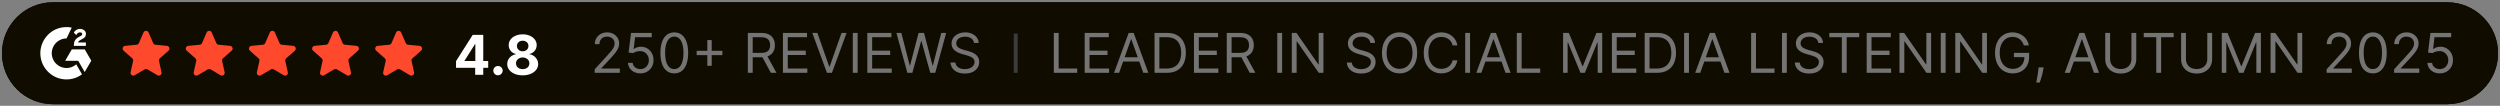 <?xml version="1.0" encoding="utf-8"?>
<svg xmlns="http://www.w3.org/2000/svg" fill="none" height="27" viewBox="0 0 638 27" width="638">
  <rect x="0" y="0" width="638" height="27" fill="#808080" stroke="none"/>
  <path d="M0.497 13.585C0.497 6.405 6.317 0.585 13.497 0.585H624.503C631.683 0.585 637.503 6.405 637.503 13.585C637.503 20.765 631.683 26.585 624.503 26.585H13.497C6.317 26.585 0.497 20.765 0.497 13.585Z" fill="black"/>
  <path d="M0.497 13.585C0.497 6.405 6.317 0.585 13.497 0.585H624.503C631.683 0.585 637.503 6.405 637.503 13.585C637.503 20.765 631.683 26.585 624.503 26.585H13.497C6.317 26.585 0.497 20.765 0.497 13.585Z" fill="#100D00"/>
  <g clip-path="url(#clip0_4761_3363)">
    <path d="M19.457 16.424C19.948 17.278 20.434 18.121 20.92 18.963C18.769 20.61 15.423 20.809 12.945 18.913C10.094 16.729 9.626 13.002 11.152 10.319C12.908 7.234 16.193 6.552 18.308 7.052C18.251 7.176 16.984 9.804 16.984 9.804C16.984 9.804 16.884 9.811 16.827 9.812C16.202 9.838 15.736 9.984 15.237 10.242C14.69 10.528 14.22 10.943 13.87 11.452C13.521 11.961 13.301 12.548 13.23 13.162C13.156 13.784 13.242 14.415 13.48 14.995C13.681 15.485 13.965 15.92 14.347 16.287C14.931 16.852 15.627 17.201 16.434 17.317C17.198 17.427 17.932 17.318 18.621 16.972C18.879 16.842 19.099 16.699 19.355 16.503C19.388 16.482 19.417 16.455 19.457 16.424Z" fill="white"/>
    <path d="M19.461 8.943C19.337 8.82 19.221 8.707 19.106 8.593C19.037 8.525 18.971 8.454 18.901 8.388C18.875 8.364 18.846 8.331 18.846 8.331C18.846 8.331 18.87 8.28 18.88 8.259C19.015 7.989 19.226 7.792 19.476 7.634C19.753 7.459 20.075 7.37 20.403 7.378C20.822 7.387 21.212 7.491 21.54 7.772C21.783 7.979 21.907 8.243 21.929 8.557C21.966 9.087 21.747 9.493 21.311 9.776C21.055 9.943 20.779 10.071 20.503 10.224C20.35 10.308 20.22 10.382 20.07 10.535C19.939 10.688 19.933 10.832 19.933 10.832L21.915 10.829V11.712H18.855C18.855 11.712 18.855 11.652 18.855 11.627C18.844 11.193 18.894 10.785 19.093 10.391C19.276 10.029 19.56 9.765 19.901 9.561C20.164 9.404 20.44 9.27 20.704 9.114C20.866 9.018 20.981 8.876 20.98 8.672C20.98 8.496 20.852 8.339 20.669 8.291C20.238 8.174 19.8 8.36 19.572 8.754C19.538 8.812 19.505 8.869 19.461 8.943Z" fill="white"/>
    <path d="M23.296 15.486L21.625 12.601H18.32L16.638 15.516H19.968L21.612 18.387L23.296 15.486Z" fill="white"/>
  </g>
  <path d="M36.632 8.288C36.875 7.728 37.67 7.728 37.913 8.288L39.095 11.002C39.196 11.235 39.416 11.395 39.669 11.419L42.615 11.704C43.223 11.762 43.468 12.518 43.011 12.923L40.795 14.885C40.604 15.053 40.52 15.312 40.575 15.56L41.215 18.45C41.347 19.046 40.705 19.513 40.178 19.203L37.627 17.702C37.408 17.573 37.137 17.573 36.918 17.702L34.367 19.203C33.84 19.513 33.198 19.046 33.33 18.45L33.97 15.56C34.025 15.312 33.941 15.053 33.751 14.885L31.534 12.923C31.077 12.518 31.322 11.762 31.93 11.704L34.877 11.419C35.129 11.395 35.349 11.235 35.45 11.002L36.632 8.288Z" fill="#FF492C"/>
  <path d="M52.744 8.288C52.988 7.728 53.783 7.728 54.026 8.288L55.207 11.002C55.309 11.235 55.528 11.395 55.781 11.419L58.728 11.704C59.336 11.762 59.581 12.518 59.124 12.923L56.907 14.885C56.717 15.053 56.633 15.312 56.688 15.56L57.328 18.45C57.46 19.046 56.817 19.513 56.291 19.203L53.74 17.702C53.521 17.573 53.25 17.573 53.031 17.702L50.48 19.203C49.953 19.513 49.31 19.046 49.443 18.45L50.083 15.56C50.137 15.312 50.053 15.053 49.863 14.885L47.647 12.923C47.189 12.518 47.435 11.762 48.043 11.704L50.989 11.419C51.242 11.395 51.462 11.235 51.563 11.002L52.744 8.288Z" fill="#FF492C"/>
  <path d="M68.863 8.288C69.107 7.728 69.901 7.728 70.145 8.288L71.326 11.002C71.427 11.235 71.647 11.395 71.9 11.419L74.846 11.704C75.454 11.762 75.7 12.518 75.243 12.923L73.026 14.885C72.836 15.053 72.752 15.312 72.807 15.56L73.447 18.45C73.579 19.046 72.936 19.513 72.41 19.203L69.859 17.702C69.64 17.573 69.368 17.573 69.149 17.702L66.598 19.203C66.072 19.513 65.429 19.046 65.561 18.45L66.201 15.56C66.256 15.312 66.172 15.053 65.982 14.885L63.765 12.923C63.308 12.518 63.553 11.762 64.162 11.704L67.108 11.419C67.361 11.395 67.581 11.235 67.682 11.002L68.863 8.288Z" fill="#FF492C"/>
  <path d="M84.982 8.288C85.226 7.728 86.02 7.728 86.264 8.288L87.445 11.002C87.547 11.235 87.766 11.395 88.019 11.419L90.966 11.704C91.574 11.762 91.819 12.518 91.362 12.923L89.145 14.885C88.955 15.053 88.871 15.312 88.926 15.56L89.566 18.45C89.698 19.046 89.055 19.513 88.529 19.203L85.978 17.702C85.759 17.573 85.487 17.573 85.269 17.702L82.718 19.203C82.191 19.513 81.548 19.046 81.68 18.45L82.32 15.56C82.375 15.312 82.291 15.053 82.101 14.885L79.885 12.923C79.427 12.518 79.673 11.762 80.281 11.704L83.227 11.419C83.48 11.395 83.7 11.235 83.801 11.002L84.982 8.288Z" fill="#FF492C"/>
  <path d="M101.089 8.288C101.333 7.728 102.127 7.728 102.371 8.288L103.552 11.002C103.654 11.235 103.873 11.395 104.126 11.419L107.072 11.704C107.681 11.762 107.926 12.518 107.469 12.923L105.252 14.885C105.062 15.053 104.978 15.312 105.033 15.56L105.673 18.45C105.805 19.046 105.162 19.513 104.636 19.203L102.085 17.702C101.866 17.573 101.594 17.573 101.375 17.702L98.824 19.203C98.298 19.513 97.655 19.046 97.787 18.45L98.427 15.56C98.482 15.312 98.398 15.053 98.208 14.885L95.992 12.923C95.534 12.518 95.78 11.762 96.388 11.704L99.334 11.419C99.587 11.395 99.807 11.235 99.908 11.002L101.089 8.288Z" fill="#FF492C"/>
  <path d="M116.38 17.295V15.6L120.631 8.903H122.093V11.25H121.227L118.548 15.491V15.57H124.588V17.295H116.38ZM121.267 19.085V16.778L121.307 16.028V8.903H123.325V19.085H121.267ZM127.089 19.214C126.761 19.214 126.479 19.098 126.244 18.866C126.012 18.631 125.896 18.349 125.896 18.021C125.896 17.696 126.012 17.418 126.244 17.186C126.479 16.954 126.761 16.838 127.089 16.838C127.407 16.838 127.686 16.954 127.924 17.186C128.163 17.418 128.282 17.696 128.282 18.021C128.282 18.24 128.226 18.441 128.113 18.623C128.004 18.802 127.86 18.946 127.681 19.055C127.502 19.161 127.304 19.214 127.089 19.214ZM133.389 19.224C132.624 19.224 131.942 19.1 131.346 18.852C130.753 18.6 130.287 18.256 129.949 17.822C129.611 17.388 129.442 16.896 129.442 16.346C129.442 15.922 129.538 15.532 129.73 15.178C129.926 14.819 130.191 14.523 130.526 14.288C130.86 14.049 131.235 13.896 131.649 13.83V13.761C131.106 13.651 130.665 13.388 130.327 12.97C129.989 12.549 129.82 12.06 129.82 11.504C129.82 10.976 129.974 10.508 130.282 10.097C130.59 9.682 131.013 9.357 131.55 9.122C132.09 8.883 132.703 8.764 133.389 8.764C134.075 8.764 134.687 8.883 135.224 9.122C135.764 9.361 136.188 9.687 136.496 10.101C136.805 10.512 136.96 10.98 136.964 11.504C136.96 12.064 136.788 12.553 136.447 12.97C136.105 13.388 135.668 13.651 135.134 13.761V13.83C135.542 13.896 135.911 14.049 136.243 14.288C136.578 14.523 136.843 14.819 137.038 15.178C137.237 15.532 137.338 15.922 137.342 16.346C137.338 16.896 137.168 17.388 136.83 17.822C136.491 18.256 136.024 18.6 135.428 18.852C134.834 19.1 134.155 19.224 133.389 19.224ZM133.389 17.643C133.731 17.643 134.029 17.582 134.284 17.459C134.539 17.334 134.738 17.161 134.881 16.942C135.027 16.72 135.099 16.465 135.099 16.177C135.099 15.882 135.025 15.622 134.876 15.396C134.727 15.168 134.524 14.989 134.269 14.859C134.014 14.727 133.721 14.66 133.389 14.66C133.061 14.66 132.768 14.727 132.509 14.859C132.251 14.989 132.047 15.168 131.898 15.396C131.752 15.622 131.679 15.882 131.679 16.177C131.679 16.465 131.75 16.72 131.893 16.942C132.035 17.161 132.236 17.334 132.494 17.459C132.753 17.582 133.051 17.643 133.389 17.643ZM133.389 13.094C133.674 13.094 133.928 13.036 134.15 12.92C134.372 12.804 134.546 12.644 134.672 12.438C134.798 12.233 134.861 11.996 134.861 11.727C134.861 11.462 134.798 11.23 134.672 11.031C134.546 10.829 134.374 10.672 134.155 10.559C133.936 10.443 133.681 10.385 133.389 10.385C133.101 10.385 132.846 10.443 132.624 10.559C132.402 10.672 132.228 10.829 132.102 11.031C131.979 11.23 131.918 11.462 131.918 11.727C131.918 11.996 131.981 12.233 132.107 12.438C132.232 12.644 132.406 12.804 132.629 12.92C132.851 13.036 133.104 13.094 133.389 13.094Z" fill="white"/>
  <path d="M151.763 18.585V17.69L155.124 14.011C155.518 13.58 155.843 13.206 156.098 12.888C156.353 12.566 156.542 12.265 156.665 11.983C156.791 11.698 156.854 11.399 156.854 11.088C156.854 10.73 156.768 10.42 156.595 10.158C156.426 9.896 156.194 9.694 155.899 9.552C155.604 9.409 155.273 9.338 154.905 9.338C154.514 9.338 154.173 9.419 153.881 9.582C153.593 9.741 153.369 9.964 153.21 10.253C153.054 10.541 152.976 10.879 152.976 11.267H151.803C151.803 10.67 151.94 10.147 152.215 9.696C152.49 9.245 152.865 8.894 153.339 8.642C153.816 8.39 154.352 8.264 154.945 8.264C155.541 8.264 156.07 8.39 156.531 8.642C156.991 8.894 157.353 9.234 157.615 9.661C157.876 10.089 158.007 10.564 158.007 11.088C158.007 11.463 157.939 11.829 157.803 12.187C157.671 12.541 157.439 12.937 157.107 13.375C156.779 13.809 156.324 14.339 155.74 14.966L153.453 17.412V17.491H158.186V18.585H151.763ZM163.421 18.724C162.838 18.724 162.313 18.608 161.845 18.376C161.378 18.144 161.003 17.826 160.722 17.422C160.44 17.017 160.286 16.557 160.259 16.04H161.453C161.499 16.5 161.708 16.881 162.079 17.183C162.454 17.482 162.901 17.631 163.421 17.631C163.839 17.631 164.21 17.533 164.535 17.337C164.863 17.142 165.12 16.873 165.306 16.532C165.494 16.187 165.589 15.798 165.589 15.364C165.589 14.919 165.491 14.523 165.296 14.175C165.103 13.824 164.838 13.547 164.5 13.345C164.162 13.143 163.776 13.04 163.342 13.037C163.03 13.034 162.71 13.082 162.382 13.181C162.054 13.277 161.784 13.401 161.572 13.554L160.419 13.415L161.035 8.403H166.325V9.497H162.069L161.711 12.5H161.771C161.98 12.334 162.241 12.197 162.556 12.087C162.871 11.978 163.199 11.923 163.541 11.923C164.164 11.923 164.719 12.072 165.206 12.371C165.697 12.666 166.081 13.07 166.36 13.584C166.641 14.098 166.782 14.684 166.782 15.344C166.782 15.993 166.636 16.573 166.345 17.084C166.056 17.591 165.659 17.992 165.151 18.287C164.644 18.578 164.068 18.724 163.421 18.724ZM172.078 18.724C171.329 18.724 170.691 18.52 170.164 18.113C169.637 17.702 169.234 17.107 168.956 16.328C168.678 15.546 168.538 14.601 168.538 13.494C168.538 12.394 168.678 11.454 168.956 10.675C169.238 9.893 169.642 9.297 170.169 8.886C170.699 8.471 171.336 8.264 172.078 8.264C172.821 8.264 173.455 8.471 173.982 8.886C174.513 9.297 174.917 9.893 175.195 10.675C175.477 11.454 175.618 12.394 175.618 13.494C175.618 14.601 175.479 15.546 175.2 16.328C174.922 17.107 174.519 17.702 173.992 18.113C173.465 18.52 172.827 18.724 172.078 18.724ZM172.078 17.631C172.821 17.631 173.397 17.273 173.808 16.557C174.219 15.841 174.425 14.82 174.425 13.494C174.425 12.613 174.33 11.862 174.141 11.242C173.956 10.622 173.687 10.15 173.336 9.825C172.988 9.5 172.569 9.338 172.078 9.338C171.342 9.338 170.767 9.701 170.353 10.427C169.939 11.149 169.732 12.172 169.732 13.494C169.732 14.376 169.824 15.125 170.01 15.741C170.196 16.358 170.462 16.827 170.81 17.148C171.162 17.47 171.584 17.631 172.078 17.631ZM180.51 16.795V10.233H181.624V16.795H180.51ZM177.786 14.071V12.957H184.348V14.071H177.786ZM190.852 18.585V8.403H194.292C195.088 8.403 195.741 8.539 196.251 8.811C196.762 9.079 197.14 9.449 197.385 9.92C197.63 10.39 197.753 10.926 197.753 11.525C197.753 12.125 197.63 12.657 197.385 13.121C197.14 13.585 196.763 13.95 196.256 14.215C195.749 14.477 195.101 14.608 194.312 14.608H191.528V13.494H194.273C194.816 13.494 195.254 13.415 195.585 13.256C195.92 13.097 196.162 12.871 196.311 12.579C196.463 12.284 196.54 11.933 196.54 11.525C196.54 11.118 196.463 10.761 196.311 10.457C196.158 10.152 195.915 9.916 195.58 9.751C195.245 9.582 194.803 9.497 194.253 9.497H192.085V18.585H190.852ZM195.645 14.011L198.15 18.585H196.719L194.253 14.011H195.645ZM199.807 18.585V8.403H205.952V9.497H201.04V12.937H205.634V14.031H201.04V17.491H206.032V18.585H199.807ZM208.592 8.403L211.615 16.974H211.734L214.757 8.403H216.049L212.311 18.585H211.038L207.299 8.403H208.592ZM218.868 8.403V18.585H217.635V8.403H218.868ZM221.34 18.585V8.403H227.485V9.497H222.573V12.937H227.167V14.031H222.573V17.491H227.565V18.585H221.34ZM231.557 18.585L228.773 8.403H230.026L232.154 16.696H232.253L234.421 8.403H235.813L237.98 16.696H238.08L240.208 8.403H241.46L238.676 18.585H237.404L235.156 10.472H235.077L232.83 18.585H231.557ZM248.565 10.949C248.505 10.445 248.263 10.054 247.839 9.775C247.415 9.497 246.894 9.358 246.278 9.358C245.827 9.358 245.433 9.431 245.095 9.577C244.76 9.722 244.498 9.923 244.309 10.178C244.124 10.433 244.031 10.723 244.031 11.048C244.031 11.32 244.095 11.554 244.225 11.749C244.357 11.941 244.526 12.102 244.732 12.232C244.937 12.357 245.153 12.462 245.378 12.545C245.603 12.624 245.811 12.689 245.999 12.739L247.034 13.017C247.299 13.087 247.594 13.183 247.919 13.305C248.247 13.428 248.56 13.595 248.858 13.807C249.16 14.016 249.408 14.285 249.604 14.613C249.799 14.941 249.897 15.344 249.897 15.821C249.897 16.371 249.753 16.868 249.465 17.312C249.18 17.756 248.762 18.11 248.212 18.371C247.665 18.633 247 18.764 246.218 18.764C245.489 18.764 244.858 18.646 244.324 18.411C243.794 18.176 243.376 17.848 243.071 17.427C242.77 17.006 242.599 16.517 242.559 15.96H243.832C243.865 16.345 243.994 16.663 244.22 16.915C244.448 17.163 244.737 17.349 245.085 17.471C245.436 17.591 245.814 17.651 246.218 17.651C246.689 17.651 247.111 17.574 247.486 17.422C247.86 17.266 248.157 17.051 248.376 16.776C248.595 16.497 248.704 16.172 248.704 15.801C248.704 15.463 248.61 15.188 248.421 14.976C248.232 14.764 247.983 14.591 247.675 14.459C247.367 14.326 247.034 14.21 246.676 14.111L245.423 13.753C244.627 13.524 243.998 13.198 243.534 12.773C243.07 12.349 242.838 11.794 242.838 11.108C242.838 10.538 242.992 10.041 243.3 9.616C243.611 9.189 244.029 8.857 244.553 8.622C245.08 8.383 245.668 8.264 246.318 8.264C246.974 8.264 247.557 8.382 248.068 8.617C248.578 8.849 248.982 9.167 249.281 9.572C249.582 9.976 249.741 10.435 249.758 10.949H248.565Z" fill="#747474"/>
  <path d="M259.703 8.585V18.585H258.709V8.585H259.703Z" fill="#3C3C3C"/>
  <path d="M268.936 18.585V8.403H270.169V17.491H274.902V18.585H268.936ZM276.811 18.585V8.403H282.956V9.497H278.044V12.937H282.638V14.031H278.044V17.491H283.036V18.585H276.811ZM285.596 18.585H284.303L288.042 8.403H289.315L293.053 18.585H291.761L288.718 10.014H288.638L285.596 18.585ZM286.073 14.608H291.283V15.702H286.073V14.608ZM297.781 18.585H294.639V8.403H297.92C298.908 8.403 299.753 8.607 300.456 9.015C301.159 9.419 301.697 10.001 302.072 10.76C302.446 11.515 302.634 12.42 302.634 13.474C302.634 14.535 302.445 15.448 302.067 16.214C301.689 16.976 301.139 17.563 300.416 17.974C299.694 18.381 298.815 18.585 297.781 18.585ZM295.872 17.491H297.702C298.544 17.491 299.241 17.329 299.795 17.004C300.348 16.679 300.761 16.217 301.033 15.617C301.304 15.017 301.44 14.303 301.44 13.474C301.44 12.652 301.306 11.945 301.038 11.351C300.769 10.755 300.368 10.297 299.835 9.979C299.301 9.658 298.636 9.497 297.841 9.497H295.872V17.491ZM304.702 18.585V8.403H310.847V9.497H305.935V12.937H310.528V14.031H305.935V17.491H310.926V18.585H304.702ZM313.069 18.585V8.403H316.509C317.305 8.403 317.958 8.539 318.468 8.811C318.978 9.079 319.356 9.449 319.602 9.92C319.847 10.39 319.969 10.926 319.969 11.525C319.969 12.125 319.847 12.657 319.602 13.121C319.356 13.585 318.98 13.95 318.473 14.215C317.966 14.477 317.318 14.608 316.529 14.608H313.745V13.494H316.489C317.033 13.494 317.47 13.415 317.802 13.256C318.137 13.097 318.379 12.871 318.528 12.579C318.68 12.284 318.756 11.933 318.756 11.525C318.756 11.118 318.68 10.761 318.528 10.457C318.375 10.152 318.132 9.916 317.797 9.751C317.462 9.582 317.02 9.497 316.469 9.497H314.302V18.585H313.069ZM317.862 14.011L320.367 18.585H318.935L316.469 14.011H317.862ZM327.194 8.403V18.585H325.961V8.403H327.194ZM337.74 8.403V18.585H336.547L330.999 10.591H330.9V18.585H329.667V8.403H330.86L336.428 16.418H336.527V8.403H337.74ZM349.713 10.949C349.654 10.445 349.412 10.054 348.987 9.775C348.563 9.497 348.043 9.358 347.426 9.358C346.976 9.358 346.581 9.431 346.243 9.577C345.908 9.722 345.646 9.923 345.458 10.178C345.272 10.433 345.179 10.723 345.179 11.048C345.179 11.32 345.244 11.554 345.373 11.749C345.506 11.941 345.675 12.102 345.88 12.232C346.086 12.357 346.301 12.462 346.526 12.545C346.752 12.624 346.959 12.689 347.148 12.739L348.182 13.017C348.447 13.087 348.742 13.183 349.067 13.305C349.395 13.428 349.708 13.595 350.007 13.807C350.308 14.016 350.557 14.285 350.752 14.613C350.948 14.941 351.046 15.344 351.046 15.821C351.046 16.371 350.901 16.868 350.613 17.312C350.328 17.756 349.91 18.11 349.36 18.371C348.813 18.633 348.149 18.764 347.367 18.764C346.637 18.764 346.006 18.646 345.472 18.411C344.942 18.176 344.525 17.848 344.22 17.427C343.918 17.006 343.747 16.517 343.708 15.96H344.98C345.013 16.345 345.143 16.663 345.368 16.915C345.597 17.163 345.885 17.349 346.233 17.471C346.584 17.591 346.962 17.651 347.367 17.651C347.837 17.651 348.26 17.574 348.634 17.422C349.009 17.266 349.306 17.051 349.524 16.776C349.743 16.497 349.852 16.172 349.852 15.801C349.852 15.463 349.758 15.188 349.569 14.976C349.38 14.764 349.132 14.591 348.823 14.459C348.515 14.326 348.182 14.21 347.824 14.111L346.571 13.753C345.776 13.524 345.146 13.198 344.682 12.773C344.218 12.349 343.986 11.794 343.986 11.108C343.986 10.538 344.14 10.041 344.448 9.616C344.76 9.189 345.177 8.857 345.701 8.622C346.228 8.383 346.816 8.264 347.466 8.264C348.122 8.264 348.706 8.382 349.216 8.617C349.727 8.849 350.131 9.167 350.429 9.572C350.731 9.976 350.89 10.435 350.906 10.949H349.713ZM361.664 13.494C361.664 14.568 361.47 15.496 361.082 16.278C360.694 17.061 360.162 17.664 359.486 18.088C358.81 18.512 358.038 18.724 357.169 18.724C356.301 18.724 355.529 18.512 354.853 18.088C354.176 17.664 353.645 17.061 353.257 16.278C352.869 15.496 352.675 14.568 352.675 13.494C352.675 12.42 352.869 11.492 353.257 10.71C353.645 9.928 354.176 9.325 354.853 8.9C355.529 8.476 356.301 8.264 357.169 8.264C358.038 8.264 358.81 8.476 359.486 8.9C360.162 9.325 360.694 9.928 361.082 10.71C361.47 11.492 361.664 12.42 361.664 13.494ZM360.471 13.494C360.471 12.613 360.323 11.868 360.028 11.262C359.736 10.655 359.34 10.196 358.84 9.885C358.343 9.573 357.786 9.418 357.169 9.418C356.553 9.418 355.994 9.573 355.494 9.885C354.997 10.196 354.601 10.655 354.306 11.262C354.014 11.868 353.868 12.613 353.868 13.494C353.868 14.376 354.014 15.12 354.306 15.726C354.601 16.333 354.997 16.792 355.494 17.104C355.994 17.415 356.553 17.571 357.169 17.571C357.786 17.571 358.343 17.415 358.84 17.104C359.34 16.792 359.736 16.333 360.028 15.726C360.323 15.12 360.471 14.376 360.471 13.494ZM371.93 11.585H370.697C370.624 11.23 370.497 10.919 370.314 10.65C370.135 10.382 369.917 10.157 369.658 9.974C369.403 9.789 369.119 9.65 368.808 9.557C368.496 9.464 368.172 9.418 367.833 9.418C367.217 9.418 366.658 9.573 366.158 9.885C365.661 10.196 365.265 10.655 364.97 11.262C364.678 11.868 364.532 12.613 364.532 13.494C364.532 14.376 364.678 15.12 364.97 15.726C365.265 16.333 365.661 16.792 366.158 17.104C366.658 17.415 367.217 17.571 367.833 17.571C368.172 17.571 368.496 17.524 368.808 17.432C369.119 17.339 369.403 17.201 369.658 17.019C369.917 16.834 370.135 16.607 370.314 16.338C370.497 16.066 370.624 15.755 370.697 15.403H371.93C371.837 15.924 371.668 16.389 371.423 16.8C371.178 17.211 370.873 17.561 370.508 17.849C370.144 18.134 369.734 18.352 369.28 18.501C368.829 18.65 368.347 18.724 367.833 18.724C366.965 18.724 366.193 18.512 365.517 18.088C364.841 17.664 364.309 17.061 363.921 16.278C363.533 15.496 363.339 14.568 363.339 13.494C363.339 12.42 363.533 11.492 363.921 10.71C364.309 9.928 364.841 9.325 365.517 8.9C366.193 8.476 366.965 8.264 367.833 8.264C368.347 8.264 368.829 8.339 369.28 8.488C369.734 8.637 370.144 8.856 370.508 9.144C370.873 9.429 371.178 9.777 371.423 10.188C371.668 10.596 371.837 11.062 371.93 11.585ZM375.155 8.403V18.585H373.922V8.403H375.155ZM378.045 18.585H376.752L380.491 8.403H381.764L385.502 18.585H384.21L381.167 10.014H381.088L378.045 18.585ZM378.522 14.608H383.733V15.702H378.522V14.608ZM387.088 18.585V8.403H388.321V17.491H393.054V18.585H387.088ZM398.901 8.403H400.373L403.833 16.855H403.952L407.412 8.403H408.884V18.585H407.73V10.849H407.631L404.449 18.585H403.336L400.154 10.849H400.054V18.585H398.901V8.403ZM411.356 18.585V8.403H417.501V9.497H412.589V12.937H417.183V14.031H412.589V17.491H417.58V18.585H411.356ZM422.865 18.585H419.723V8.403H423.004C423.992 8.403 424.837 8.607 425.54 9.015C426.243 9.419 426.781 10.001 427.156 10.76C427.53 11.515 427.718 12.42 427.718 13.474C427.718 14.535 427.529 15.448 427.151 16.214C426.773 16.976 426.223 17.563 425.5 17.974C424.778 18.381 423.899 18.585 422.865 18.585ZM420.956 17.491H422.786C423.628 17.491 424.325 17.329 424.879 17.004C425.432 16.679 425.845 16.217 426.117 15.617C426.388 15.017 426.524 14.303 426.524 13.474C426.524 12.652 426.39 11.945 426.122 11.351C425.853 10.755 425.452 10.297 424.919 9.979C424.385 9.658 423.72 9.497 422.925 9.497H420.956V17.491ZM431.019 8.403V18.585H429.786V8.403H431.019ZM433.908 18.585H432.616L436.354 8.403H437.627L441.366 18.585H440.073L437.031 10.014H436.951L433.908 18.585ZM434.386 14.608H439.596V15.702H434.386V14.608ZM446.889 18.585V8.403H448.122V17.491H452.855V18.585H446.889ZM455.997 8.403V18.585H454.764V8.403H455.997ZM464.037 10.949C463.978 10.445 463.736 10.054 463.312 9.775C462.887 9.497 462.367 9.358 461.751 9.358C461.3 9.358 460.905 9.431 460.567 9.577C460.233 9.722 459.971 9.923 459.782 10.178C459.596 10.433 459.503 10.723 459.503 11.048C459.503 11.32 459.568 11.554 459.697 11.749C459.83 11.941 459.999 12.102 460.204 12.232C460.41 12.357 460.625 12.462 460.851 12.545C461.076 12.624 461.283 12.689 461.472 12.739L462.506 13.017C462.771 13.087 463.066 13.183 463.391 13.305C463.719 13.428 464.032 13.595 464.331 13.807C464.632 14.016 464.881 14.285 465.077 14.613C465.272 14.941 465.37 15.344 465.37 15.821C465.37 16.371 465.226 16.868 464.937 17.312C464.652 17.756 464.235 18.11 463.684 18.371C463.138 18.633 462.473 18.764 461.691 18.764C460.962 18.764 460.33 18.646 459.797 18.411C459.266 18.176 458.849 17.848 458.544 17.427C458.242 17.006 458.072 16.517 458.032 15.96H459.305C459.338 16.345 459.467 16.663 459.692 16.915C459.921 17.163 460.209 17.349 460.557 17.471C460.909 17.591 461.287 17.651 461.691 17.651C462.162 17.651 462.584 17.574 462.959 17.422C463.333 17.266 463.63 17.051 463.849 16.776C464.067 16.497 464.177 16.172 464.177 15.801C464.177 15.463 464.082 15.188 463.893 14.976C463.704 14.764 463.456 14.591 463.148 14.459C462.839 14.326 462.506 14.21 462.148 14.111L460.895 13.753C460.1 13.524 459.47 13.198 459.006 12.773C458.542 12.349 458.31 11.794 458.31 11.108C458.31 10.538 458.464 10.041 458.773 9.616C459.084 9.189 459.502 8.857 460.025 8.622C460.552 8.383 461.141 8.264 461.79 8.264C462.447 8.264 463.03 8.382 463.54 8.617C464.051 8.849 464.455 9.167 464.753 9.572C465.055 9.976 465.214 10.435 465.231 10.949H464.037ZM466.84 9.497V8.403H474.477V9.497H471.275V18.585H470.042V9.497H466.84ZM476.379 18.585V8.403H482.524V9.497H477.612V12.937H482.206V14.031H477.612V17.491H482.604V18.585H476.379ZM492.82 8.403V18.585H491.627L486.079 10.591H485.98V18.585H484.747V8.403H485.94L491.508 16.418H491.607V8.403H492.82ZM496.521 8.403V18.585H495.288V8.403H496.521ZM507.067 8.403V18.585H505.873L500.325 10.591H500.226V18.585H498.993V8.403H500.186L505.754 16.418H505.854V8.403H507.067ZM516.494 11.585C516.385 11.25 516.24 10.95 516.061 10.685C515.886 10.417 515.675 10.188 515.43 9.999C515.188 9.81 514.913 9.666 514.605 9.567C514.297 9.467 513.958 9.418 513.591 9.418C512.987 9.418 512.439 9.573 511.945 9.885C511.451 10.196 511.058 10.655 510.767 11.262C510.475 11.868 510.329 12.613 510.329 13.494C510.329 14.376 510.477 15.12 510.772 15.726C511.067 16.333 511.466 16.792 511.97 17.104C512.474 17.415 513.04 17.571 513.67 17.571C514.253 17.571 514.767 17.447 515.211 17.198C515.659 16.946 516.007 16.591 516.255 16.134C516.507 15.673 516.633 15.132 516.633 14.508L517.011 14.588H513.949V13.494H517.826V14.588C517.826 15.427 517.647 16.156 517.289 16.776C516.935 17.395 516.444 17.876 515.818 18.217C515.195 18.555 514.479 18.724 513.67 18.724C512.769 18.724 511.976 18.512 511.294 18.088C510.614 17.664 510.084 17.061 509.703 16.278C509.325 15.496 509.136 14.568 509.136 13.494C509.136 12.689 509.244 11.965 509.459 11.322C509.678 10.675 509.986 10.125 510.384 9.671C510.782 9.217 511.252 8.869 511.796 8.627C512.339 8.385 512.938 8.264 513.591 8.264C514.127 8.264 514.628 8.345 515.092 8.508C515.559 8.667 515.975 8.894 516.34 9.189C516.708 9.48 517.014 9.83 517.26 10.238C517.505 10.642 517.674 11.091 517.767 11.585H516.494ZM521.529 17.193L521.449 17.73C521.393 18.108 521.307 18.512 521.191 18.943C521.078 19.374 520.961 19.78 520.838 20.161C520.715 20.542 520.614 20.846 520.535 21.071H519.64C519.683 20.859 519.739 20.579 519.809 20.231C519.878 19.883 519.948 19.493 520.018 19.062C520.09 18.635 520.15 18.197 520.197 17.75L520.256 17.193H521.529ZM528.217 18.585H526.924L530.663 8.403H531.936L535.674 18.585H534.382L531.339 10.014H531.26L528.217 18.585ZM528.694 14.608H533.904V15.702H528.694V14.608ZM543.942 8.403H545.175V15.145C545.175 15.841 545.011 16.462 544.683 17.009C544.358 17.553 543.899 17.982 543.306 18.297C542.712 18.608 542.016 18.764 541.218 18.764C540.419 18.764 539.723 18.608 539.13 18.297C538.536 17.982 538.076 17.553 537.748 17.009C537.423 16.462 537.26 15.841 537.26 15.145V8.403H538.493V15.045C538.493 15.543 538.603 15.985 538.821 16.373C539.04 16.757 539.352 17.061 539.756 17.283C540.164 17.501 540.651 17.611 541.218 17.611C541.784 17.611 542.272 17.501 542.679 17.283C543.087 17.061 543.399 16.757 543.614 16.373C543.833 15.985 543.942 15.543 543.942 15.045V8.403ZM547.08 9.497V8.403H554.717V9.497H551.515V18.585H550.282V9.497H547.08ZM563.301 8.403H564.534V15.145C564.534 15.841 564.37 16.462 564.042 17.009C563.717 17.553 563.258 17.982 562.665 18.297C562.072 18.608 561.376 18.764 560.577 18.764C559.778 18.764 559.082 18.608 558.489 18.297C557.896 17.982 557.435 17.553 557.107 17.009C556.782 16.462 556.62 15.841 556.62 15.145V8.403H557.853V15.045C557.853 15.543 557.962 15.985 558.181 16.373C558.4 16.757 558.711 17.061 559.115 17.283C559.523 17.501 560.01 17.611 560.577 17.611C561.144 17.611 561.631 17.501 562.039 17.283C562.446 17.061 562.758 16.757 562.973 16.373C563.192 15.985 563.301 15.543 563.301 15.045V8.403ZM566.997 8.403H568.468L571.928 16.855H572.048L575.508 8.403H576.98V18.585H575.826V10.849H575.727L572.545 18.585H571.431L568.249 10.849H568.15V18.585H566.997V8.403ZM587.526 8.403V18.585H586.332L580.784 10.591H580.685V18.585H579.452V8.403H580.645L586.213 16.418H586.312V8.403H587.526ZM593.751 18.585V17.69L597.112 14.011C597.506 13.58 597.831 13.206 598.086 12.888C598.342 12.566 598.531 12.265 598.653 11.983C598.779 11.698 598.842 11.399 598.842 11.088C598.842 10.73 598.756 10.42 598.584 10.158C598.415 9.896 598.183 9.694 597.888 9.552C597.593 9.409 597.261 9.338 596.893 9.338C596.502 9.338 596.161 9.419 595.869 9.582C595.581 9.741 595.357 9.964 595.198 10.253C595.042 10.541 594.964 10.879 594.964 11.267H593.791C593.791 10.67 593.929 10.147 594.204 9.696C594.479 9.245 594.853 8.894 595.327 8.642C595.805 8.39 596.34 8.264 596.933 8.264C597.53 8.264 598.058 8.39 598.519 8.642C598.98 8.894 599.341 9.234 599.603 9.661C599.865 10.089 599.996 10.564 599.996 11.088C599.996 11.463 599.928 11.829 599.792 12.187C599.659 12.541 599.427 12.937 599.096 13.375C598.768 13.809 598.312 14.339 597.729 14.966L595.442 17.412V17.491H600.175V18.585H593.751ZM605.549 18.724C604.8 18.724 604.162 18.52 603.635 18.113C603.108 17.702 602.705 17.107 602.427 16.328C602.148 15.546 602.009 14.601 602.009 13.494C602.009 12.394 602.148 11.454 602.427 10.675C602.708 9.893 603.113 9.297 603.64 8.886C604.17 8.471 604.806 8.264 605.549 8.264C606.291 8.264 606.926 8.471 607.453 8.886C607.983 9.297 608.388 9.893 608.666 10.675C608.948 11.454 609.089 12.394 609.089 13.494C609.089 14.601 608.949 15.546 608.671 16.328C608.393 17.107 607.99 17.702 607.463 18.113C606.936 18.52 606.298 18.724 605.549 18.724ZM605.549 17.631C606.291 17.631 606.868 17.273 607.279 16.557C607.69 15.841 607.895 14.82 607.895 13.494C607.895 12.613 607.801 11.862 607.612 11.242C607.426 10.622 607.158 10.15 606.807 9.825C606.459 9.5 606.039 9.338 605.549 9.338C604.813 9.338 604.238 9.701 603.824 10.427C603.409 11.149 603.202 12.172 603.202 13.494C603.202 14.376 603.295 15.125 603.481 15.741C603.666 16.358 603.933 16.827 604.281 17.148C604.632 17.47 605.055 17.631 605.549 17.631ZM610.978 18.585V17.69L614.339 14.011C614.733 13.58 615.058 13.206 615.313 12.888C615.568 12.566 615.757 12.265 615.88 11.983C616.006 11.698 616.069 11.399 616.069 11.088C616.069 10.73 615.983 10.42 615.81 10.158C615.641 9.896 615.409 9.694 615.114 9.552C614.819 9.409 614.488 9.338 614.12 9.338C613.729 9.338 613.387 9.419 613.096 9.582C612.807 9.741 612.584 9.964 612.425 10.253C612.269 10.541 612.191 10.879 612.191 11.267H611.018C611.018 10.67 611.155 10.147 611.43 9.696C611.705 9.245 612.08 8.894 612.554 8.642C613.031 8.39 613.566 8.264 614.16 8.264C614.756 8.264 615.285 8.39 615.746 8.642C616.206 8.894 616.568 9.234 616.829 9.661C617.091 10.089 617.222 10.564 617.222 11.088C617.222 11.463 617.154 11.829 617.018 12.187C616.886 12.541 616.654 12.937 616.322 13.375C615.994 13.809 615.538 14.339 614.955 14.966L612.668 17.412V17.491H617.401V18.585H610.978ZM622.636 18.724C622.053 18.724 621.528 18.608 621.06 18.376C620.593 18.144 620.218 17.826 619.937 17.422C619.655 17.017 619.501 16.557 619.474 16.04H620.667C620.714 16.5 620.923 16.881 621.294 17.183C621.668 17.482 622.116 17.631 622.636 17.631C623.054 17.631 623.425 17.533 623.75 17.337C624.078 17.142 624.335 16.873 624.52 16.532C624.709 16.187 624.804 15.798 624.804 15.364C624.804 14.919 624.706 14.523 624.51 14.175C624.318 13.824 624.053 13.547 623.715 13.345C623.377 13.143 622.991 13.04 622.557 13.037C622.245 13.034 621.925 13.082 621.597 13.181C621.269 13.277 620.999 13.401 620.787 13.554L619.633 13.415L620.25 8.403H625.54V9.497H621.284L620.926 12.5H620.986C621.194 12.334 621.456 12.197 621.771 12.087C622.086 11.978 622.414 11.923 622.756 11.923C623.379 11.923 623.934 12.072 624.421 12.371C624.912 12.666 625.296 13.07 625.574 13.584C625.856 14.098 625.997 14.684 625.997 15.344C625.997 15.993 625.851 16.573 625.559 17.084C625.271 17.591 624.873 17.992 624.366 18.287C623.859 18.578 623.282 18.724 622.636 18.724Z" fill="#747474"/>
  <defs>
    <clipPath id="clip0_4761_3363">
      <rect fill="white" height="13.364" transform="translate(10.297 6.903)" width="12.999"/>
    </clipPath>
  </defs>
</svg>
